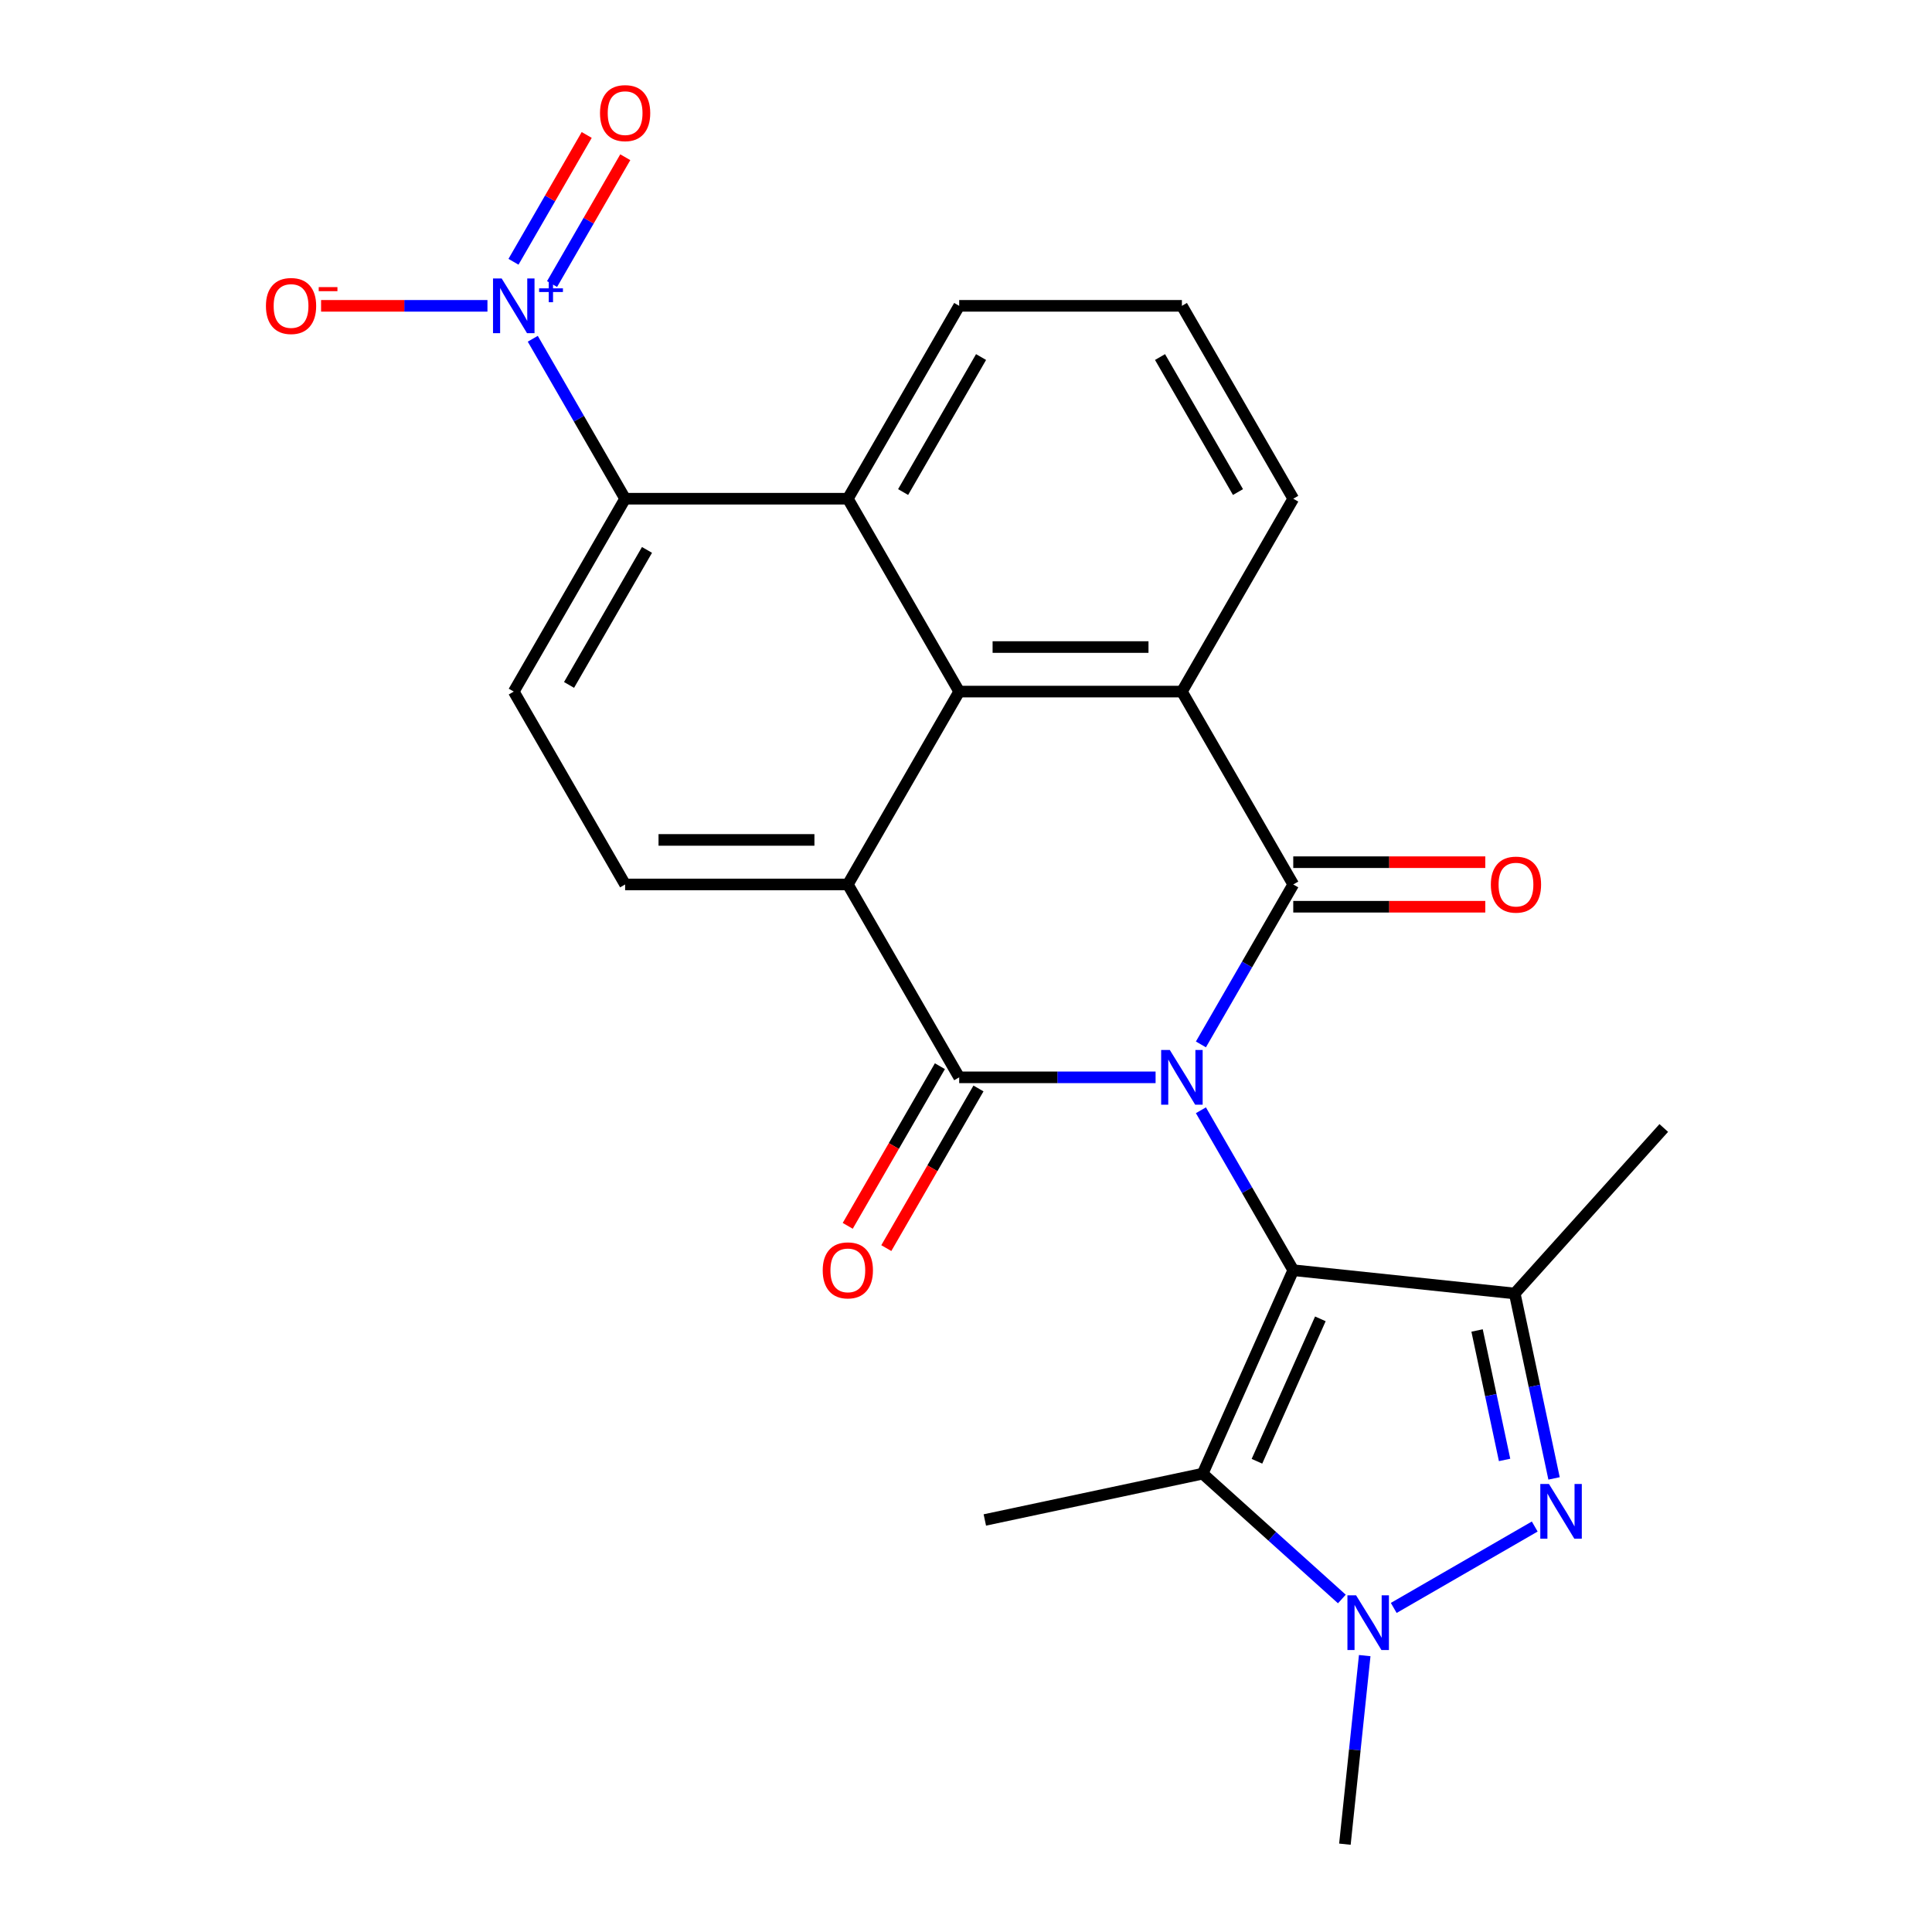 <?xml version='1.0' encoding='iso-8859-1'?>
<svg version='1.1' baseProfile='full'
              xmlns='http://www.w3.org/2000/svg'
                      xmlns:rdkit='http://www.rdkit.org/xml'
                      xmlns:xlink='http://www.w3.org/1999/xlink'
                  xml:space='preserve'
width='1000px' height='1000px' viewBox='0 0 1000 1000'>
<!-- END OF HEADER -->
<rect style='opacity:1.0;fill:#FFFFFF;stroke:none' width='1000' height='1000' x='0' y='0'> </rect>
<path class='bond-0' d='M 621.59,574.669 L 645.489,616.063' style='fill:none;fill-rule:evenodd;stroke:#0000FF;stroke-width:6px;stroke-linecap:butt;stroke-linejoin:miter;stroke-opacity:1' />
<path class='bond-0' d='M 645.489,616.063 L 669.388,657.458' style='fill:none;fill-rule:evenodd;stroke:#000000;stroke-width:6px;stroke-linecap:butt;stroke-linejoin:miter;stroke-opacity:1' />
<path class='bond-1' d='M 598.129,557.627 L 547.302,557.627' style='fill:none;fill-rule:evenodd;stroke:#0000FF;stroke-width:6px;stroke-linecap:butt;stroke-linejoin:miter;stroke-opacity:1' />
<path class='bond-1' d='M 547.302,557.627 L 496.475,557.627' style='fill:none;fill-rule:evenodd;stroke:#000000;stroke-width:6px;stroke-linecap:butt;stroke-linejoin:miter;stroke-opacity:1' />
<path class='bond-2' d='M 621.59,540.585 L 645.489,499.19' style='fill:none;fill-rule:evenodd;stroke:#0000FF;stroke-width:6px;stroke-linecap:butt;stroke-linejoin:miter;stroke-opacity:1' />
<path class='bond-2' d='M 645.489,499.19 L 669.388,457.795' style='fill:none;fill-rule:evenodd;stroke:#000000;stroke-width:6px;stroke-linecap:butt;stroke-linejoin:miter;stroke-opacity:1' />
<path class='bond-3' d='M 669.388,657.458 L 784.032,669.508' style='fill:none;fill-rule:evenodd;stroke:#000000;stroke-width:6px;stroke-linecap:butt;stroke-linejoin:miter;stroke-opacity:1' />
<path class='bond-4' d='M 669.388,657.458 L 622.502,762.767' style='fill:none;fill-rule:evenodd;stroke:#000000;stroke-width:6px;stroke-linecap:butt;stroke-linejoin:miter;stroke-opacity:1' />
<path class='bond-4' d='M 683.417,682.632 L 650.596,756.348' style='fill:none;fill-rule:evenodd;stroke:#000000;stroke-width:6px;stroke-linecap:butt;stroke-linejoin:miter;stroke-opacity:1' />
<path class='bond-6' d='M 496.475,557.627 L 438.838,457.795' style='fill:none;fill-rule:evenodd;stroke:#000000;stroke-width:6px;stroke-linecap:butt;stroke-linejoin:miter;stroke-opacity:1' />
<path class='bond-16' d='M 486.492,551.863 L 462.639,593.178' style='fill:none;fill-rule:evenodd;stroke:#000000;stroke-width:6px;stroke-linecap:butt;stroke-linejoin:miter;stroke-opacity:1' />
<path class='bond-16' d='M 462.639,593.178 L 438.786,634.493' style='fill:none;fill-rule:evenodd;stroke:#FF0000;stroke-width:6px;stroke-linecap:butt;stroke-linejoin:miter;stroke-opacity:1' />
<path class='bond-16' d='M 506.458,563.391 L 482.605,604.705' style='fill:none;fill-rule:evenodd;stroke:#000000;stroke-width:6px;stroke-linecap:butt;stroke-linejoin:miter;stroke-opacity:1' />
<path class='bond-16' d='M 482.605,604.705 L 458.752,646.02' style='fill:none;fill-rule:evenodd;stroke:#FF0000;stroke-width:6px;stroke-linecap:butt;stroke-linejoin:miter;stroke-opacity:1' />
<path class='bond-9' d='M 669.388,457.795 L 611.751,357.964' style='fill:none;fill-rule:evenodd;stroke:#000000;stroke-width:6px;stroke-linecap:butt;stroke-linejoin:miter;stroke-opacity:1' />
<path class='bond-15' d='M 669.388,469.323 L 719.085,469.323' style='fill:none;fill-rule:evenodd;stroke:#000000;stroke-width:6px;stroke-linecap:butt;stroke-linejoin:miter;stroke-opacity:1' />
<path class='bond-15' d='M 719.085,469.323 L 768.782,469.323' style='fill:none;fill-rule:evenodd;stroke:#FF0000;stroke-width:6px;stroke-linecap:butt;stroke-linejoin:miter;stroke-opacity:1' />
<path class='bond-15' d='M 669.388,446.268 L 719.085,446.268' style='fill:none;fill-rule:evenodd;stroke:#000000;stroke-width:6px;stroke-linecap:butt;stroke-linejoin:miter;stroke-opacity:1' />
<path class='bond-15' d='M 719.085,446.268 L 768.782,446.268' style='fill:none;fill-rule:evenodd;stroke:#FF0000;stroke-width:6px;stroke-linecap:butt;stroke-linejoin:miter;stroke-opacity:1' />
<path class='bond-5' d='M 784.032,669.508 L 794.204,717.365' style='fill:none;fill-rule:evenodd;stroke:#000000;stroke-width:6px;stroke-linecap:butt;stroke-linejoin:miter;stroke-opacity:1' />
<path class='bond-5' d='M 794.204,717.365 L 804.377,765.222' style='fill:none;fill-rule:evenodd;stroke:#0000FF;stroke-width:6px;stroke-linecap:butt;stroke-linejoin:miter;stroke-opacity:1' />
<path class='bond-5' d='M 764.533,688.658 L 771.653,722.158' style='fill:none;fill-rule:evenodd;stroke:#000000;stroke-width:6px;stroke-linecap:butt;stroke-linejoin:miter;stroke-opacity:1' />
<path class='bond-5' d='M 771.653,722.158 L 778.774,755.658' style='fill:none;fill-rule:evenodd;stroke:#0000FF;stroke-width:6px;stroke-linecap:butt;stroke-linejoin:miter;stroke-opacity:1' />
<path class='bond-19' d='M 784.032,669.508 L 861.166,583.841' style='fill:none;fill-rule:evenodd;stroke:#000000;stroke-width:6px;stroke-linecap:butt;stroke-linejoin:miter;stroke-opacity:1' />
<path class='bond-7' d='M 622.502,762.767 L 658.524,795.202' style='fill:none;fill-rule:evenodd;stroke:#000000;stroke-width:6px;stroke-linecap:butt;stroke-linejoin:miter;stroke-opacity:1' />
<path class='bond-7' d='M 658.524,795.202 L 694.546,827.636' style='fill:none;fill-rule:evenodd;stroke:#0000FF;stroke-width:6px;stroke-linecap:butt;stroke-linejoin:miter;stroke-opacity:1' />
<path class='bond-21' d='M 622.502,762.767 L 509.745,786.734' style='fill:none;fill-rule:evenodd;stroke:#000000;stroke-width:6px;stroke-linecap:butt;stroke-linejoin:miter;stroke-opacity:1' />
<path class='bond-26' d='M 794.377,790.129 L 721.397,832.264' style='fill:none;fill-rule:evenodd;stroke:#0000FF;stroke-width:6px;stroke-linecap:butt;stroke-linejoin:miter;stroke-opacity:1' />
<path class='bond-13' d='M 438.838,457.795 L 323.562,457.795' style='fill:none;fill-rule:evenodd;stroke:#000000;stroke-width:6px;stroke-linecap:butt;stroke-linejoin:miter;stroke-opacity:1' />
<path class='bond-13' d='M 421.546,434.74 L 340.854,434.74' style='fill:none;fill-rule:evenodd;stroke:#000000;stroke-width:6px;stroke-linecap:butt;stroke-linejoin:miter;stroke-opacity:1' />
<path class='bond-25' d='M 438.838,457.795 L 496.475,357.964' style='fill:none;fill-rule:evenodd;stroke:#000000;stroke-width:6px;stroke-linecap:butt;stroke-linejoin:miter;stroke-opacity:1' />
<path class='bond-22' d='M 706.377,856.944 L 701.248,905.744' style='fill:none;fill-rule:evenodd;stroke:#0000FF;stroke-width:6px;stroke-linecap:butt;stroke-linejoin:miter;stroke-opacity:1' />
<path class='bond-22' d='M 701.248,905.744 L 696.118,954.545' style='fill:none;fill-rule:evenodd;stroke:#000000;stroke-width:6px;stroke-linecap:butt;stroke-linejoin:miter;stroke-opacity:1' />
<path class='bond-8' d='M 496.475,357.964 L 611.751,357.964' style='fill:none;fill-rule:evenodd;stroke:#000000;stroke-width:6px;stroke-linecap:butt;stroke-linejoin:miter;stroke-opacity:1' />
<path class='bond-8' d='M 513.767,334.909 L 594.459,334.909' style='fill:none;fill-rule:evenodd;stroke:#000000;stroke-width:6px;stroke-linecap:butt;stroke-linejoin:miter;stroke-opacity:1' />
<path class='bond-11' d='M 496.475,357.964 L 438.838,258.133' style='fill:none;fill-rule:evenodd;stroke:#000000;stroke-width:6px;stroke-linecap:butt;stroke-linejoin:miter;stroke-opacity:1' />
<path class='bond-20' d='M 611.751,357.964 L 669.388,258.133' style='fill:none;fill-rule:evenodd;stroke:#000000;stroke-width:6px;stroke-linecap:butt;stroke-linejoin:miter;stroke-opacity:1' />
<path class='bond-10' d='M 275.764,175.343 L 299.663,216.738' style='fill:none;fill-rule:evenodd;stroke:#0000FF;stroke-width:6px;stroke-linecap:butt;stroke-linejoin:miter;stroke-opacity:1' />
<path class='bond-10' d='M 299.663,216.738 L 323.562,258.133' style='fill:none;fill-rule:evenodd;stroke:#000000;stroke-width:6px;stroke-linecap:butt;stroke-linejoin:miter;stroke-opacity:1' />
<path class='bond-17' d='M 252.303,158.301 L 209.247,158.301' style='fill:none;fill-rule:evenodd;stroke:#0000FF;stroke-width:6px;stroke-linecap:butt;stroke-linejoin:miter;stroke-opacity:1' />
<path class='bond-17' d='M 209.247,158.301 L 166.191,158.301' style='fill:none;fill-rule:evenodd;stroke:#FF0000;stroke-width:6px;stroke-linecap:butt;stroke-linejoin:miter;stroke-opacity:1' />
<path class='bond-18' d='M 285.747,147.023 L 304.696,114.204' style='fill:none;fill-rule:evenodd;stroke:#0000FF;stroke-width:6px;stroke-linecap:butt;stroke-linejoin:miter;stroke-opacity:1' />
<path class='bond-18' d='M 304.696,114.204 L 323.644,81.384' style='fill:none;fill-rule:evenodd;stroke:#FF0000;stroke-width:6px;stroke-linecap:butt;stroke-linejoin:miter;stroke-opacity:1' />
<path class='bond-18' d='M 265.781,135.496 L 284.729,102.676' style='fill:none;fill-rule:evenodd;stroke:#0000FF;stroke-width:6px;stroke-linecap:butt;stroke-linejoin:miter;stroke-opacity:1' />
<path class='bond-18' d='M 284.729,102.676 L 303.678,69.856' style='fill:none;fill-rule:evenodd;stroke:#FF0000;stroke-width:6px;stroke-linecap:butt;stroke-linejoin:miter;stroke-opacity:1' />
<path class='bond-12' d='M 438.838,258.133 L 323.562,258.133' style='fill:none;fill-rule:evenodd;stroke:#000000;stroke-width:6px;stroke-linecap:butt;stroke-linejoin:miter;stroke-opacity:1' />
<path class='bond-28' d='M 438.838,258.133 L 496.475,158.301' style='fill:none;fill-rule:evenodd;stroke:#000000;stroke-width:6px;stroke-linecap:butt;stroke-linejoin:miter;stroke-opacity:1' />
<path class='bond-28' d='M 467.45,254.686 L 507.796,184.804' style='fill:none;fill-rule:evenodd;stroke:#000000;stroke-width:6px;stroke-linecap:butt;stroke-linejoin:miter;stroke-opacity:1' />
<path class='bond-27' d='M 323.562,258.133 L 265.925,357.964' style='fill:none;fill-rule:evenodd;stroke:#000000;stroke-width:6px;stroke-linecap:butt;stroke-linejoin:miter;stroke-opacity:1' />
<path class='bond-27' d='M 334.883,284.635 L 294.537,354.517' style='fill:none;fill-rule:evenodd;stroke:#000000;stroke-width:6px;stroke-linecap:butt;stroke-linejoin:miter;stroke-opacity:1' />
<path class='bond-14' d='M 323.562,457.795 L 265.925,357.964' style='fill:none;fill-rule:evenodd;stroke:#000000;stroke-width:6px;stroke-linecap:butt;stroke-linejoin:miter;stroke-opacity:1' />
<path class='bond-24' d='M 669.388,258.133 L 611.751,158.301' style='fill:none;fill-rule:evenodd;stroke:#000000;stroke-width:6px;stroke-linecap:butt;stroke-linejoin:miter;stroke-opacity:1' />
<path class='bond-24' d='M 640.776,254.686 L 600.43,184.804' style='fill:none;fill-rule:evenodd;stroke:#000000;stroke-width:6px;stroke-linecap:butt;stroke-linejoin:miter;stroke-opacity:1' />
<path class='bond-23' d='M 496.475,158.301 L 611.751,158.301' style='fill:none;fill-rule:evenodd;stroke:#000000;stroke-width:6px;stroke-linecap:butt;stroke-linejoin:miter;stroke-opacity:1' />
<path  class='atom-0' d='M 605.491 543.467
L 614.771 558.467
Q 615.691 559.947, 617.171 562.627
Q 618.651 565.307, 618.731 565.467
L 618.731 543.467
L 622.491 543.467
L 622.491 571.787
L 618.611 571.787
L 608.651 555.387
Q 607.491 553.467, 606.251 551.267
Q 605.051 549.067, 604.691 548.387
L 604.691 571.787
L 601.011 571.787
L 601.011 543.467
L 605.491 543.467
' fill='#0000FF'/>
<path  class='atom-6' d='M 801.739 768.104
L 811.019 783.104
Q 811.939 784.584, 813.419 787.264
Q 814.899 789.944, 814.979 790.104
L 814.979 768.104
L 818.739 768.104
L 818.739 796.424
L 814.859 796.424
L 804.899 780.024
Q 803.739 778.104, 802.499 775.904
Q 801.299 773.704, 800.939 773.024
L 800.939 796.424
L 797.259 796.424
L 797.259 768.104
L 801.739 768.104
' fill='#0000FF'/>
<path  class='atom-8' d='M 701.908 825.742
L 711.188 840.742
Q 712.108 842.222, 713.588 844.902
Q 715.068 847.582, 715.148 847.742
L 715.148 825.742
L 718.908 825.742
L 718.908 854.062
L 715.028 854.062
L 705.068 837.662
Q 703.908 835.742, 702.668 833.542
Q 701.468 831.342, 701.108 830.662
L 701.108 854.062
L 697.428 854.062
L 697.428 825.742
L 701.908 825.742
' fill='#0000FF'/>
<path  class='atom-11' d='M 259.665 144.141
L 268.945 159.141
Q 269.865 160.621, 271.345 163.301
Q 272.825 165.981, 272.905 166.141
L 272.905 144.141
L 276.665 144.141
L 276.665 172.461
L 272.785 172.461
L 262.825 156.061
Q 261.665 154.141, 260.425 151.941
Q 259.225 149.741, 258.865 149.061
L 258.865 172.461
L 255.185 172.461
L 255.185 144.141
L 259.665 144.141
' fill='#0000FF'/>
<path  class='atom-11' d='M 279.041 149.246
L 284.03 149.246
L 284.03 143.993
L 286.248 143.993
L 286.248 149.246
L 291.37 149.246
L 291.37 151.147
L 286.248 151.147
L 286.248 156.427
L 284.03 156.427
L 284.03 151.147
L 279.041 151.147
L 279.041 149.246
' fill='#0000FF'/>
<path  class='atom-16' d='M 771.664 457.875
Q 771.664 451.075, 775.024 447.275
Q 778.384 443.475, 784.664 443.475
Q 790.944 443.475, 794.304 447.275
Q 797.664 451.075, 797.664 457.875
Q 797.664 464.755, 794.264 468.675
Q 790.864 472.555, 784.664 472.555
Q 778.424 472.555, 775.024 468.675
Q 771.664 464.795, 771.664 457.875
M 784.664 469.355
Q 788.984 469.355, 791.304 466.475
Q 793.664 463.555, 793.664 457.875
Q 793.664 452.315, 791.304 449.515
Q 788.984 446.675, 784.664 446.675
Q 780.344 446.675, 777.984 449.475
Q 775.664 452.275, 775.664 457.875
Q 775.664 463.595, 777.984 466.475
Q 780.344 469.355, 784.664 469.355
' fill='#FF0000'/>
<path  class='atom-17' d='M 425.838 657.538
Q 425.838 650.738, 429.198 646.938
Q 432.558 643.138, 438.838 643.138
Q 445.118 643.138, 448.478 646.938
Q 451.838 650.738, 451.838 657.538
Q 451.838 664.418, 448.438 668.338
Q 445.038 672.218, 438.838 672.218
Q 432.598 672.218, 429.198 668.338
Q 425.838 664.458, 425.838 657.538
M 438.838 669.018
Q 443.158 669.018, 445.478 666.138
Q 447.838 663.218, 447.838 657.538
Q 447.838 651.978, 445.478 649.178
Q 443.158 646.338, 438.838 646.338
Q 434.518 646.338, 432.158 649.138
Q 429.838 651.938, 429.838 657.538
Q 429.838 663.258, 432.158 666.138
Q 434.518 669.018, 438.838 669.018
' fill='#FF0000'/>
<path  class='atom-18' d='M 137.649 158.381
Q 137.649 151.581, 141.009 147.781
Q 144.369 143.981, 150.649 143.981
Q 156.929 143.981, 160.289 147.781
Q 163.649 151.581, 163.649 158.381
Q 163.649 165.261, 160.249 169.181
Q 156.849 173.061, 150.649 173.061
Q 144.409 173.061, 141.009 169.181
Q 137.649 165.301, 137.649 158.381
M 150.649 169.861
Q 154.969 169.861, 157.289 166.981
Q 159.649 164.061, 159.649 158.381
Q 159.649 152.821, 157.289 150.021
Q 154.969 147.181, 150.649 147.181
Q 146.329 147.181, 143.969 149.981
Q 141.649 152.781, 141.649 158.381
Q 141.649 164.101, 143.969 166.981
Q 146.329 169.861, 150.649 169.861
' fill='#FF0000'/>
<path  class='atom-18' d='M 164.969 148.604
L 174.658 148.604
L 174.658 150.716
L 164.969 150.716
L 164.969 148.604
' fill='#FF0000'/>
<path  class='atom-19' d='M 310.562 58.55
Q 310.562 51.75, 313.922 47.95
Q 317.282 44.15, 323.562 44.15
Q 329.842 44.15, 333.202 47.95
Q 336.562 51.75, 336.562 58.55
Q 336.562 65.43, 333.162 69.35
Q 329.762 73.23, 323.562 73.23
Q 317.322 73.23, 313.922 69.35
Q 310.562 65.47, 310.562 58.55
M 323.562 70.03
Q 327.882 70.03, 330.202 67.15
Q 332.562 64.23, 332.562 58.55
Q 332.562 52.99, 330.202 50.19
Q 327.882 47.35, 323.562 47.35
Q 319.242 47.35, 316.882 50.15
Q 314.562 52.95, 314.562 58.55
Q 314.562 64.27, 316.882 67.15
Q 319.242 70.03, 323.562 70.03
' fill='#FF0000'/>
</svg>
